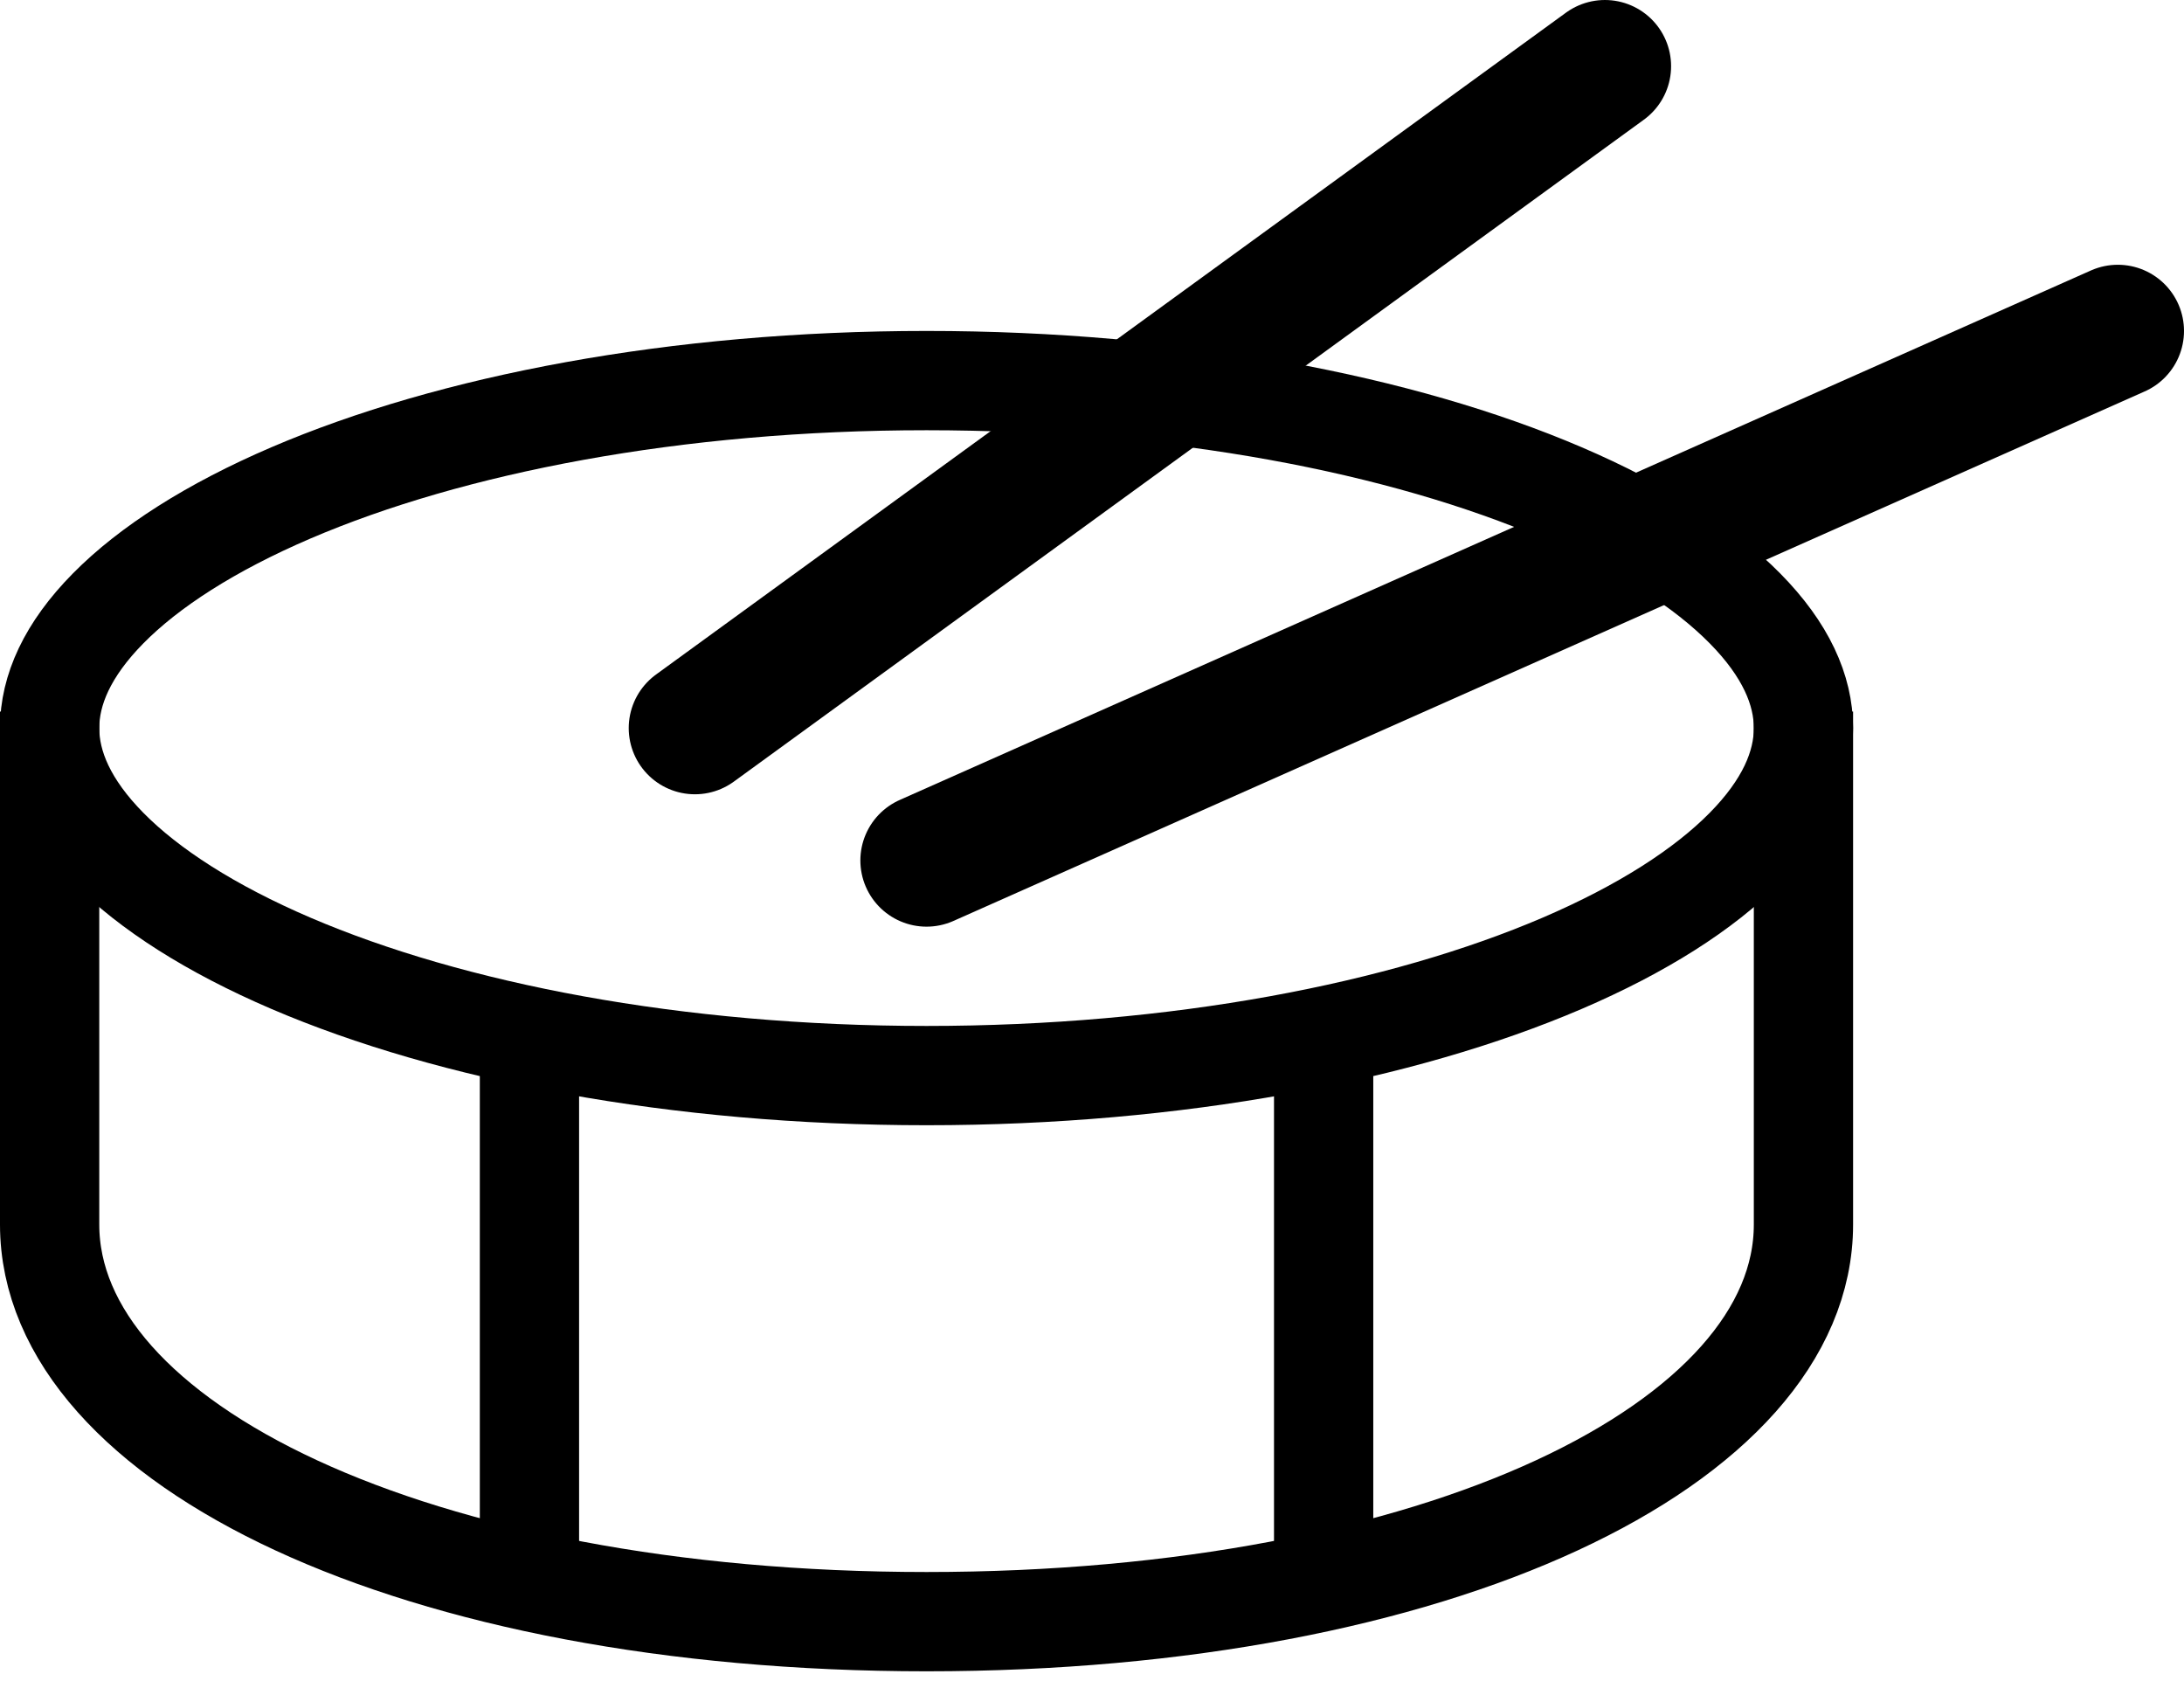 <svg width="66" height="51" viewBox="0 0 66 51" fill="none" xmlns="http://www.w3.org/2000/svg">
<path d="M54.5 22C54.5 23.15 53.963 24.37 52.732 25.617C51.495 26.871 49.63 28.068 47.208 29.107C42.369 31.181 35.579 32.5 28 32.5C20.421 32.5 13.631 31.181 8.792 29.107C6.37 28.068 4.505 26.871 3.268 25.617C2.037 24.37 1.5 23.15 1.5 22C1.5 20.85 2.037 19.63 3.268 18.383C4.505 17.129 6.37 15.932 8.792 14.893C13.631 12.819 20.421 11.5 28 11.5C35.579 11.5 42.369 12.819 47.208 14.893C49.63 15.932 51.495 17.129 52.732 18.383C53.963 19.63 54.5 20.85 54.5 22Z" stroke="black" stroke-width="3"/>
<path d="M1.5 21.5V37C1.5 43.627 12.536 49 28 49C43.464 49 54.5 43.627 54.5 37V21.5" stroke="black" stroke-width="3"/>
<path d="M16 32.5V47" stroke="black" stroke-width="3"/>
<path d="M64 10L28 26" stroke="black" stroke-width="4" stroke-linecap="round"/>
<path d="M48.5 2L21 22" stroke="black" stroke-width="4" stroke-linecap="round"/>
<path d="M40 32.5V47" stroke="black" stroke-width="3"/>
</svg>
